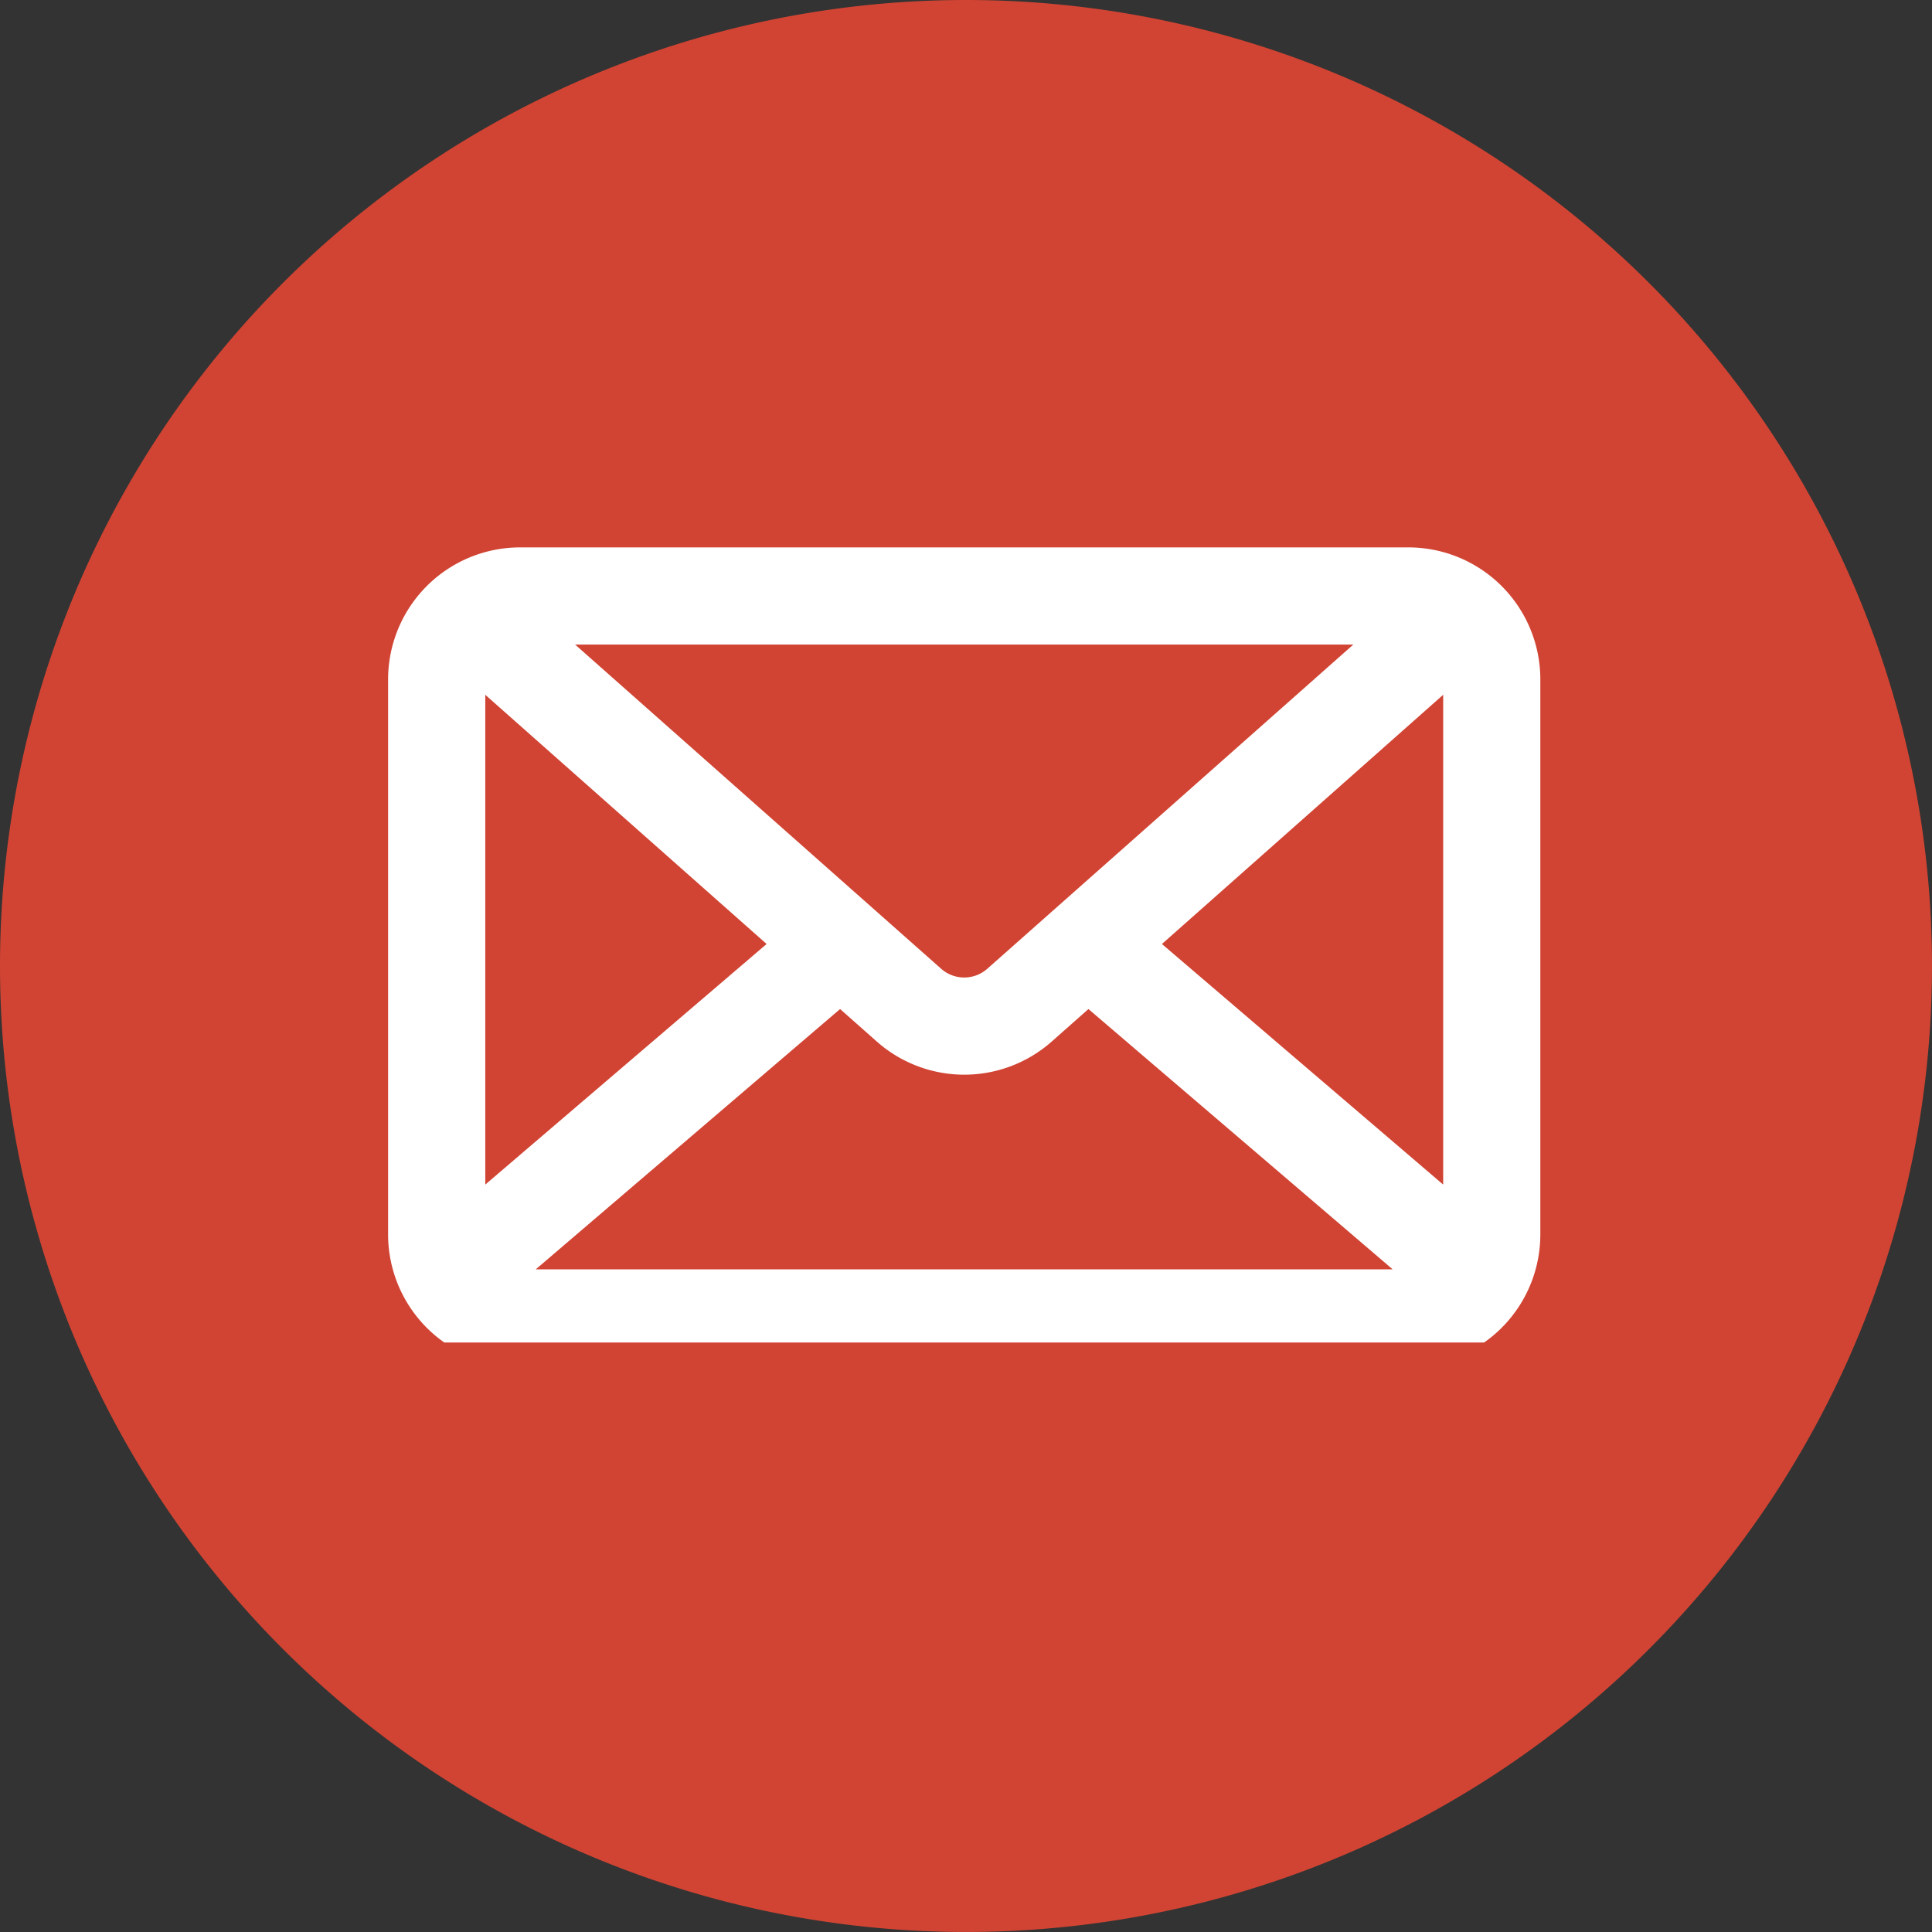 <?xml version="1.0" encoding="UTF-8"?>
<svg xmlns="http://www.w3.org/2000/svg" xmlns:xlink="http://www.w3.org/1999/xlink" id="Group_35" data-name="Group 35" width="87.241" height="87.241" viewBox="0 0 87.241 87.241">
  <rect x="0" y="0" width="87.241" height="87.241" fill="#333333" stroke="none"/>
  <defs>
    <clipPath id="clip-path">
      <rect id="Rectangle_13" data-name="Rectangle 13" width="54" height="36" transform="translate(-0.321 -0.305)" fill="#fff"></rect>
    </clipPath>
  </defs>
  <path id="Path_54" data-name="Path 54" d="M43.62,0A43.62,43.62,0,1,1,0,43.62,43.62,43.62,0,0,1,43.62,0Z" transform="translate(0 0)" fill="#d14433"></path>
  <g id="Group_22" data-name="Group 22" transform="translate(16.694 24.926)">
    <g id="Group_16" data-name="Group 16" transform="translate(0 0)" clip-path="url(#clip-path)">
      <path id="Path_41" data-name="Path 41" d="M46.075,0H5.955A5.962,5.962,0,0,0,0,5.955V31.03a5.962,5.962,0,0,0,5.955,5.955H46.075A5.962,5.962,0,0,0,52.03,31.03V5.955A5.962,5.962,0,0,0,46.075,0m1.568,28.773-12.7-10.864,12.7-11.254ZM20.41,20.846l1.657,1.467a5.959,5.959,0,0,0,7.9,0l1.657-1.467L45.363,32.6H6.668Zm6.645-1.817a1.571,1.571,0,0,1-2.079,0L8.445,4.388h35.14Zm-9.963-1.12L4.388,28.773V6.656Z" transform="translate(0.831 -0.208)" fill="#fff"></path>
    </g>
  </g>
</svg>
